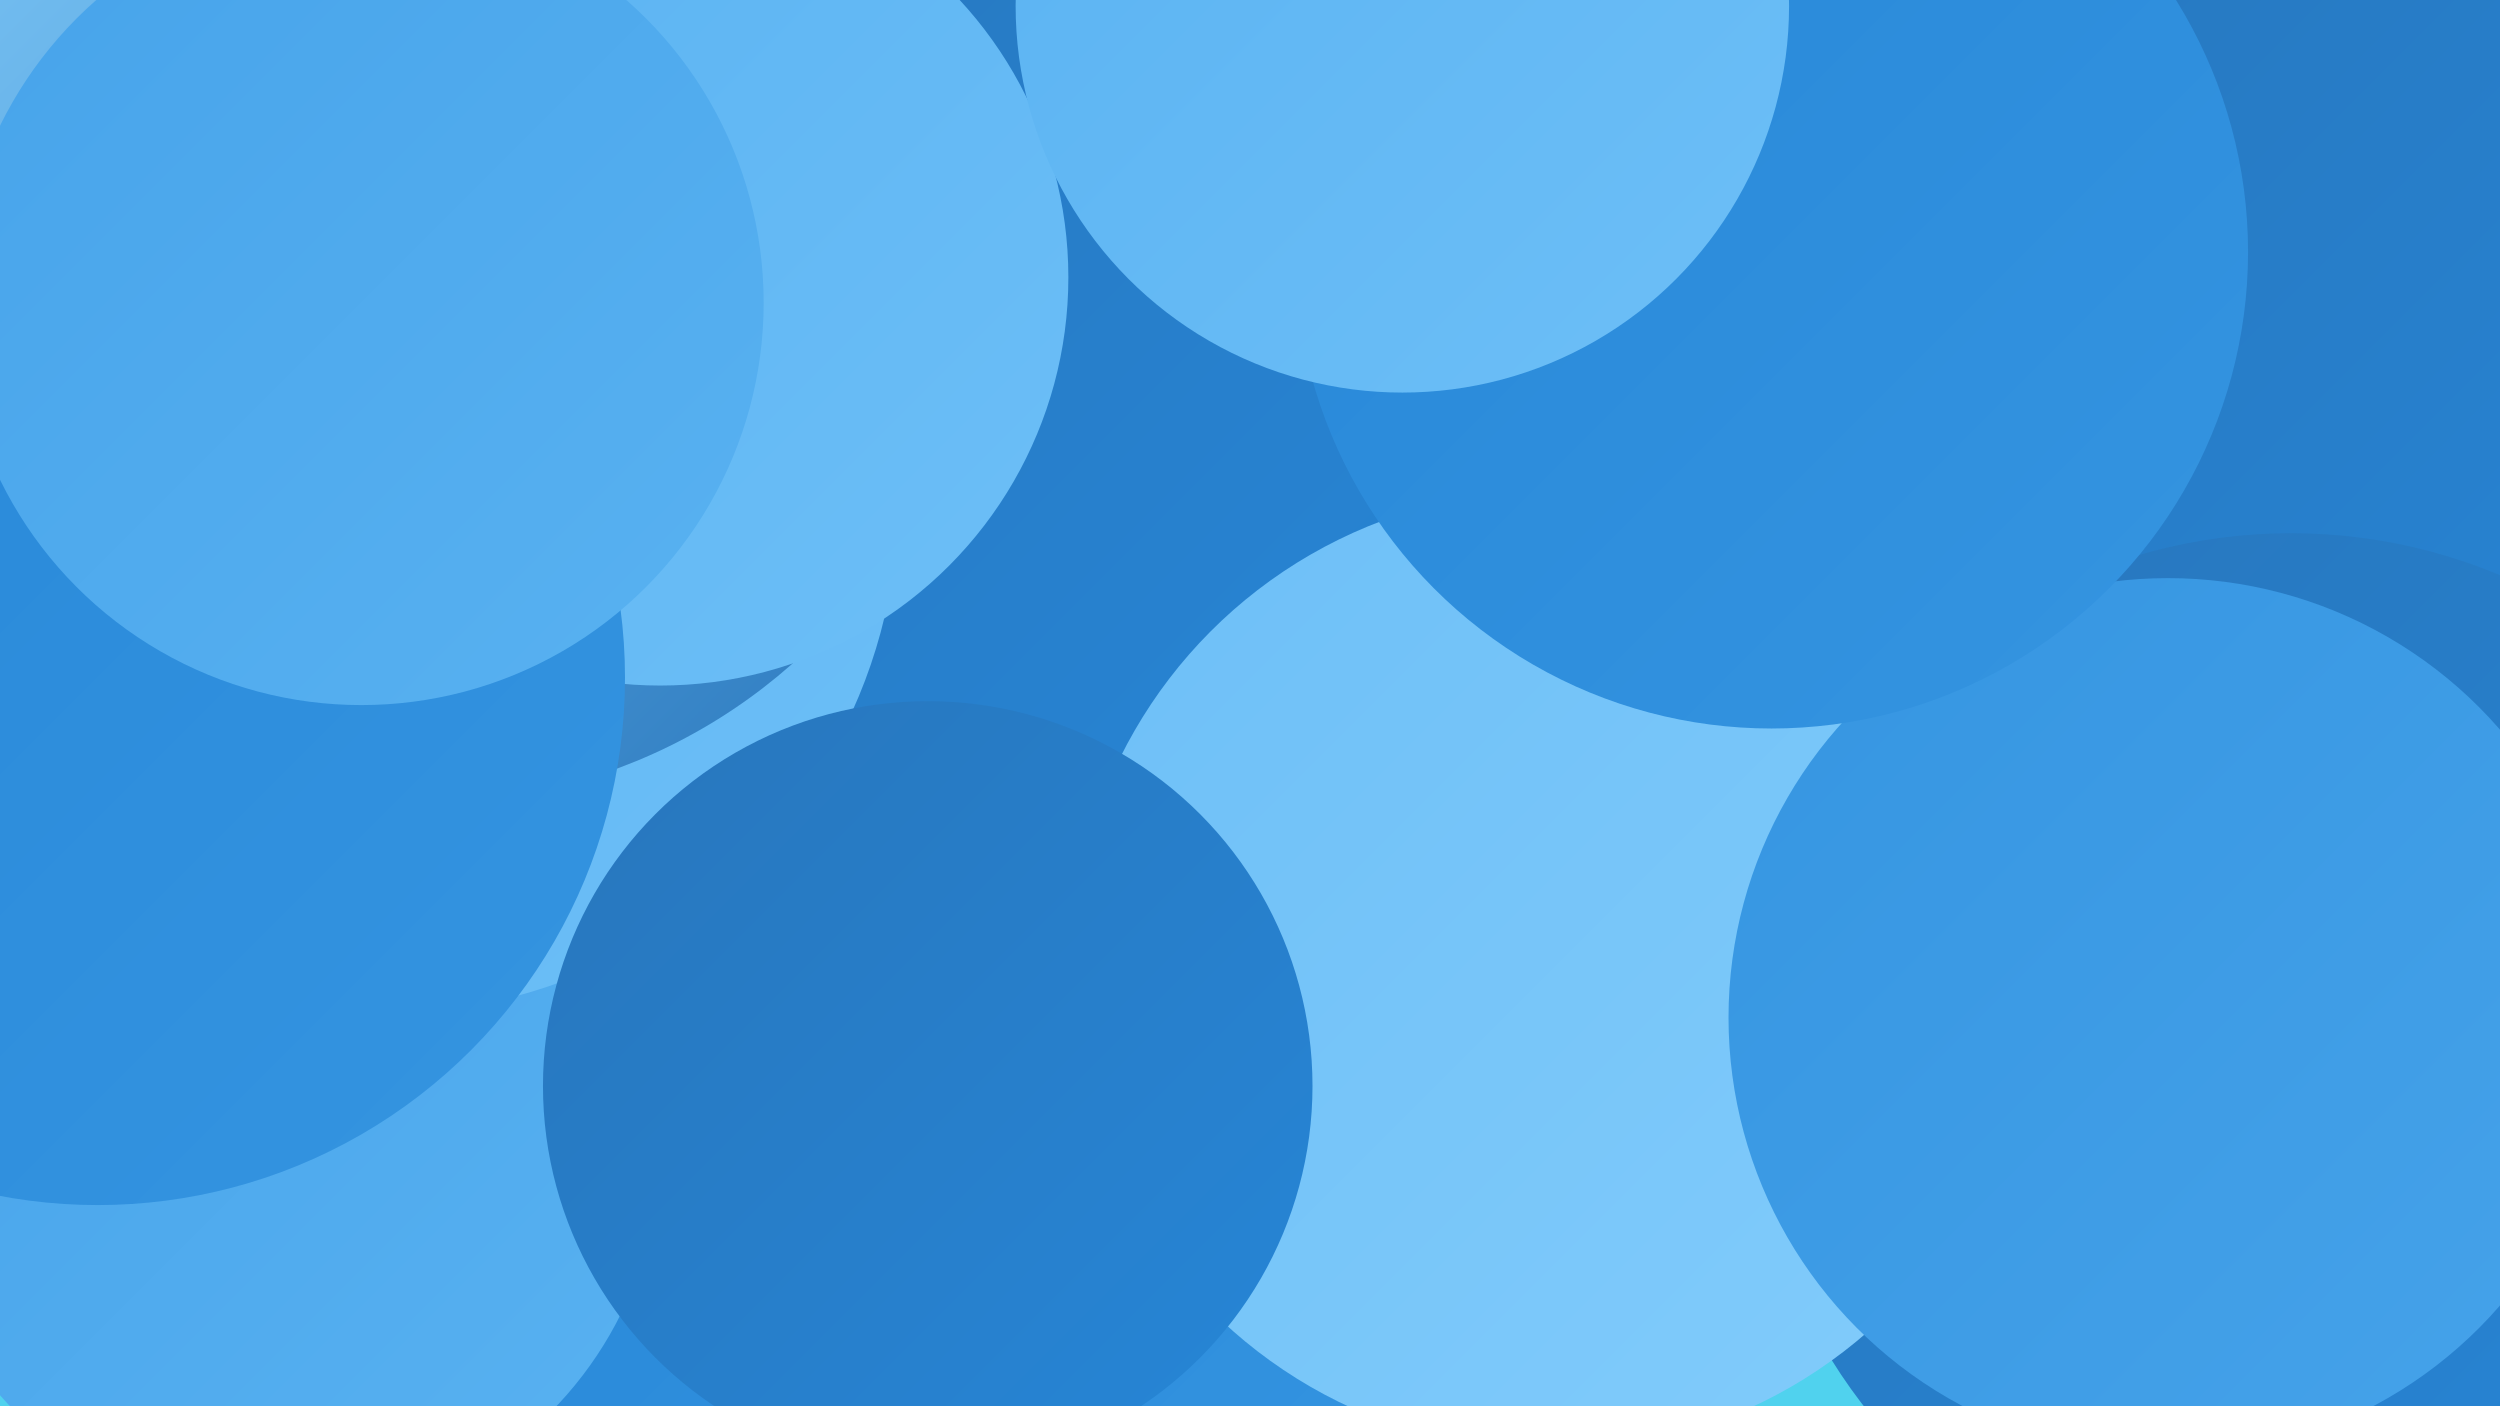 <?xml version="1.0" encoding="UTF-8"?><svg width="1280" height="720" xmlns="http://www.w3.org/2000/svg"><defs><linearGradient id="grad0" x1="0%" y1="0%" x2="100%" y2="100%"><stop offset="0%" style="stop-color:#2876bc;stop-opacity:1" /><stop offset="100%" style="stop-color:#2686d7;stop-opacity:1" /></linearGradient><linearGradient id="grad1" x1="0%" y1="0%" x2="100%" y2="100%"><stop offset="0%" style="stop-color:#2686d7;stop-opacity:1" /><stop offset="100%" style="stop-color:#3595e1;stop-opacity:1" /></linearGradient><linearGradient id="grad2" x1="0%" y1="0%" x2="100%" y2="100%"><stop offset="0%" style="stop-color:#3595e1;stop-opacity:1" /><stop offset="100%" style="stop-color:#46a3ea;stop-opacity:1" /></linearGradient><linearGradient id="grad3" x1="0%" y1="0%" x2="100%" y2="100%"><stop offset="0%" style="stop-color:#46a3ea;stop-opacity:1" /><stop offset="100%" style="stop-color:#59b2f1;stop-opacity:1" /></linearGradient><linearGradient id="grad4" x1="0%" y1="0%" x2="100%" y2="100%"><stop offset="0%" style="stop-color:#59b2f1;stop-opacity:1" /><stop offset="100%" style="stop-color:#6dbff7;stop-opacity:1" /></linearGradient><linearGradient id="grad5" x1="0%" y1="0%" x2="100%" y2="100%"><stop offset="0%" style="stop-color:#6dbff7;stop-opacity:1" /><stop offset="100%" style="stop-color:#82ccfb;stop-opacity:1" /></linearGradient><linearGradient id="grad6" x1="0%" y1="0%" x2="100%" y2="100%"><stop offset="0%" style="stop-color:#82ccfb;stop-opacity:1" /><stop offset="100%" style="stop-color:#2876bc;stop-opacity:1" /></linearGradient></defs><rect width="1280" height="720" fill="#50d2ee" /><circle cx="295" cy="656" r="208" fill="url(#grad4)" /><circle cx="274" cy="455" r="186" fill="url(#grad2)" /><circle cx="623" cy="703" r="268" fill="url(#grad3)" /><circle cx="266" cy="272" r="192" fill="url(#grad1)" /><circle cx="507" cy="178" r="280" fill="url(#grad0)" /><circle cx="479" cy="635" r="252" fill="url(#grad1)" /><circle cx="1148" cy="288" r="201" fill="url(#grad6)" /><circle cx="1158" cy="200" r="269" fill="url(#grad0)" /><circle cx="1173" cy="550" r="277" fill="url(#grad0)" /><circle cx="145" cy="587" r="193" fill="url(#grad3)" /><circle cx="196" cy="255" r="264" fill="url(#grad4)" /><circle cx="794" cy="497" r="246" fill="url(#grad5)" /><circle cx="218" cy="128" r="283" fill="url(#grad6)" /><circle cx="338" cy="142" r="209" fill="url(#grad4)" /><circle cx="1110" cy="521" r="225" fill="url(#grad2)" /><circle cx="50" cy="347" r="270" fill="url(#grad1)" /><circle cx="475" cy="556" r="197" fill="url(#grad0)" /><circle cx="185" cy="155" r="206" fill="url(#grad3)" /><circle cx="907" cy="129" r="244" fill="url(#grad1)" /><circle cx="718" cy="3" r="198" fill="url(#grad4)" /></svg>